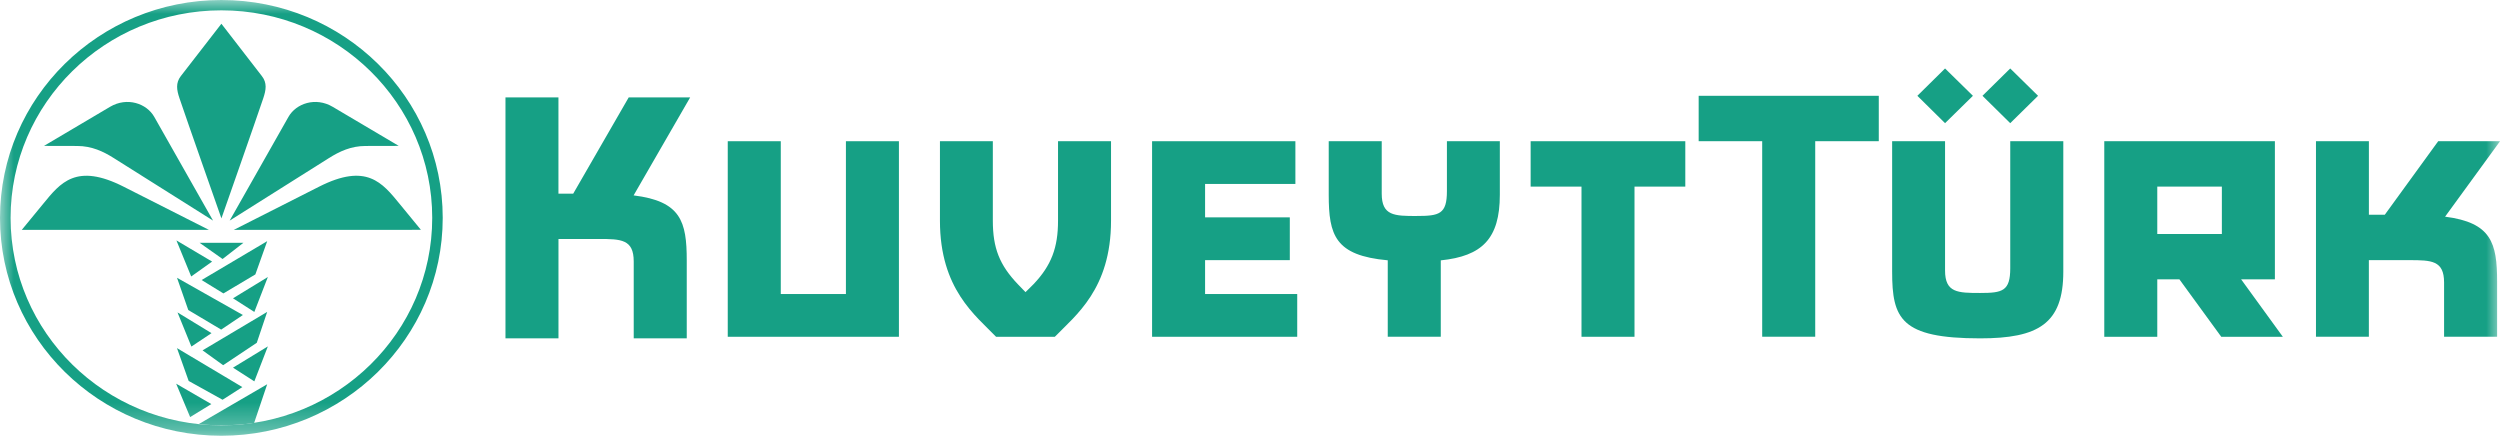<svg width="90" height="16" viewBox="0 0 90 16" fill="none" xmlns="http://www.w3.org/2000/svg">
<g clip-path="url(#clip0_4499_939)">
<mask id="mask0_4499_939" style="mask-type:luminance" maskUnits="userSpaceOnUse" x="0" y="0" width="90" height="16">
<path d="M90 0H0V15.687H90V0Z" fill="white"/>
</mask>
<g mask="url(#mask0_4499_939)">
<path d="M70.022 4.434L71.025 3.449L70.022 2.465L69.025 3.449L70.022 4.434Z" fill="#16A085"/>
<path d="M71.369 3.449L72.368 2.465L73.37 3.449L72.368 4.434L71.369 3.449Z" fill="#16A085"/>
<path d="M67.636 3.449H61.152V5.083H63.439V12.122H65.348V5.083H67.636V3.449Z" fill="#16A085"/>
<path d="M80.681 10.057H81.896V5.084H75.754V12.124H77.662V10.057H78.459L79.965 12.124H82.182L80.681 10.057V10.057ZM79.987 8.423H77.662V6.718H79.987V8.423Z" fill="#16A085"/>
<path d="M83.375 12.123H85.279V9.365H86.731C87.53 9.365 87.987 9.374 87.987 10.17V12.123H89.896V10.134C89.896 8.744 89.688 8.014 88.023 7.8L90.001 5.084H87.775L85.853 7.73H85.28V5.084H83.375V12.124L83.375 12.123Z" fill="#16A085"/>
<path d="M72.369 9.656V5.084H74.279V9.778C74.279 11.654 73.38 12.181 71.285 12.181C68.422 12.181 68.117 11.468 68.117 9.778V5.084H70.022V9.74C70.022 10.539 70.481 10.547 71.285 10.547C72.089 10.547 72.369 10.481 72.369 9.656Z" fill="#16A085"/>
<path d="M51.001 7.776C50.199 7.776 49.742 7.77 49.742 6.971V5.083H47.834V7.01C47.834 8.467 48.061 9.199 49.959 9.371V12.122H51.868V9.373C53.348 9.221 53.994 8.602 53.994 7.01V5.082H52.089V6.884C52.089 7.711 51.813 7.775 51.001 7.775V7.776Z" fill="#16A085"/>
<path d="M46.634 6.622H43.383V7.825H46.433V9.365H43.383V10.585H46.7V12.124H41.475V5.084H46.634V6.622Z" fill="#16A085"/>
<path d="M30.453 10.585H28.108V5.084H26.199V12.124H32.361V5.084H30.453V10.585Z" fill="#16A085"/>
<path d="M60.671 6.718H58.842V12.124H56.934V6.718H55.103V5.084H60.671V6.718Z" fill="#16A085"/>
<path d="M18.198 12.18H20.105V8.603H21.555C22.357 8.603 22.814 8.614 22.814 9.412V12.18H24.723V9.374C24.723 7.972 24.511 7.244 22.81 7.034L24.846 3.506H22.634L20.636 6.971H20.104V3.506H18.197V12.179L18.198 12.18Z" fill="#16A085"/>
<path d="M35.742 5.084V7.947C35.742 8.933 35.986 9.542 36.639 10.228L36.918 10.517L37.21 10.228C37.851 9.552 38.089 8.912 38.089 7.947V5.084H39.997V7.947C39.997 10.412 38.709 11.363 37.974 12.124H35.858C35.127 11.362 33.838 10.412 33.838 7.947V5.084H35.743H35.742Z" fill="#16A085"/>
<path d="M7.608 14.547L6.845 15.015L6.341 13.812L7.608 14.547V14.547ZM6.39 11.247L7.614 11.993L6.89 12.476L6.39 11.247ZM6.351 8.655L7.636 9.417L6.883 9.953L6.351 8.655ZM8.388 10.739L9.643 9.972L9.156 11.23L8.388 10.739ZM6.371 12.532L8.725 13.935L8.012 14.391L6.792 13.714L6.371 12.532ZM7.292 12.613L9.619 11.228L9.244 12.341L8.033 13.147L7.292 12.613ZM6.372 10L8.744 11.34L7.962 11.866L6.778 11.161L6.372 10ZM7.258 10.081L9.62 8.681L9.193 9.879L8.043 10.563L7.258 10.081H7.258ZM7.185 8.741H8.763L8.013 9.324L7.186 8.741H7.185ZM8.388 13.236L9.643 12.47L9.156 13.729L8.388 13.236V13.236ZM7.971 7.862C7.971 7.862 6.701 4.254 6.46 3.533C6.36 3.237 6.32 2.986 6.509 2.74L7.97 0.855L9.428 2.74C9.62 2.986 9.578 3.237 9.479 3.533C9.238 4.255 7.971 7.862 7.971 7.862ZM15.153 8.274L8.417 8.275L11.486 6.721C13.197 5.854 13.763 6.579 14.389 7.343L15.153 8.274V8.274ZM8.268 7.942L10.385 4.207C10.659 3.724 11.361 3.482 11.976 3.845L14.355 5.252L13.16 5.255C12.637 5.255 12.22 5.452 11.84 5.692L8.268 7.942ZM0.785 8.274L1.55 7.343C2.175 6.579 2.741 5.854 4.453 6.722L7.522 8.276L0.786 8.275L0.785 8.274ZM7.67 7.942L4.098 5.692C3.719 5.452 3.302 5.255 2.775 5.255L1.583 5.252L3.962 3.845C4.577 3.482 5.28 3.724 5.553 4.207L7.67 7.942ZM7.154 15.268L9.619 13.833L9.148 15.227C8.77 15.281 8.385 15.311 7.991 15.311C7.708 15.311 7.43 15.297 7.154 15.267L7.154 15.268Z" fill="#16A085"/>
<path d="M7.968 0C3.568 0 0 3.511 0 7.843C0 12.175 3.568 15.687 7.968 15.687C12.369 15.687 15.938 12.175 15.938 7.843C15.938 3.511 12.371 0 7.968 0ZM7.968 15.312C3.779 15.312 0.381 11.968 0.381 7.843C0.381 3.719 3.779 0.372 7.968 0.372C12.158 0.372 15.56 3.719 15.56 7.843C15.56 11.968 12.161 15.312 7.968 15.312Z" fill="#16A085"/>
</g>
</g>
<defs>
<clipPath id="clip0_4499_939">
<rect width="90" height="16" fill="white"/>
</clipPath>
</defs>
</svg>
